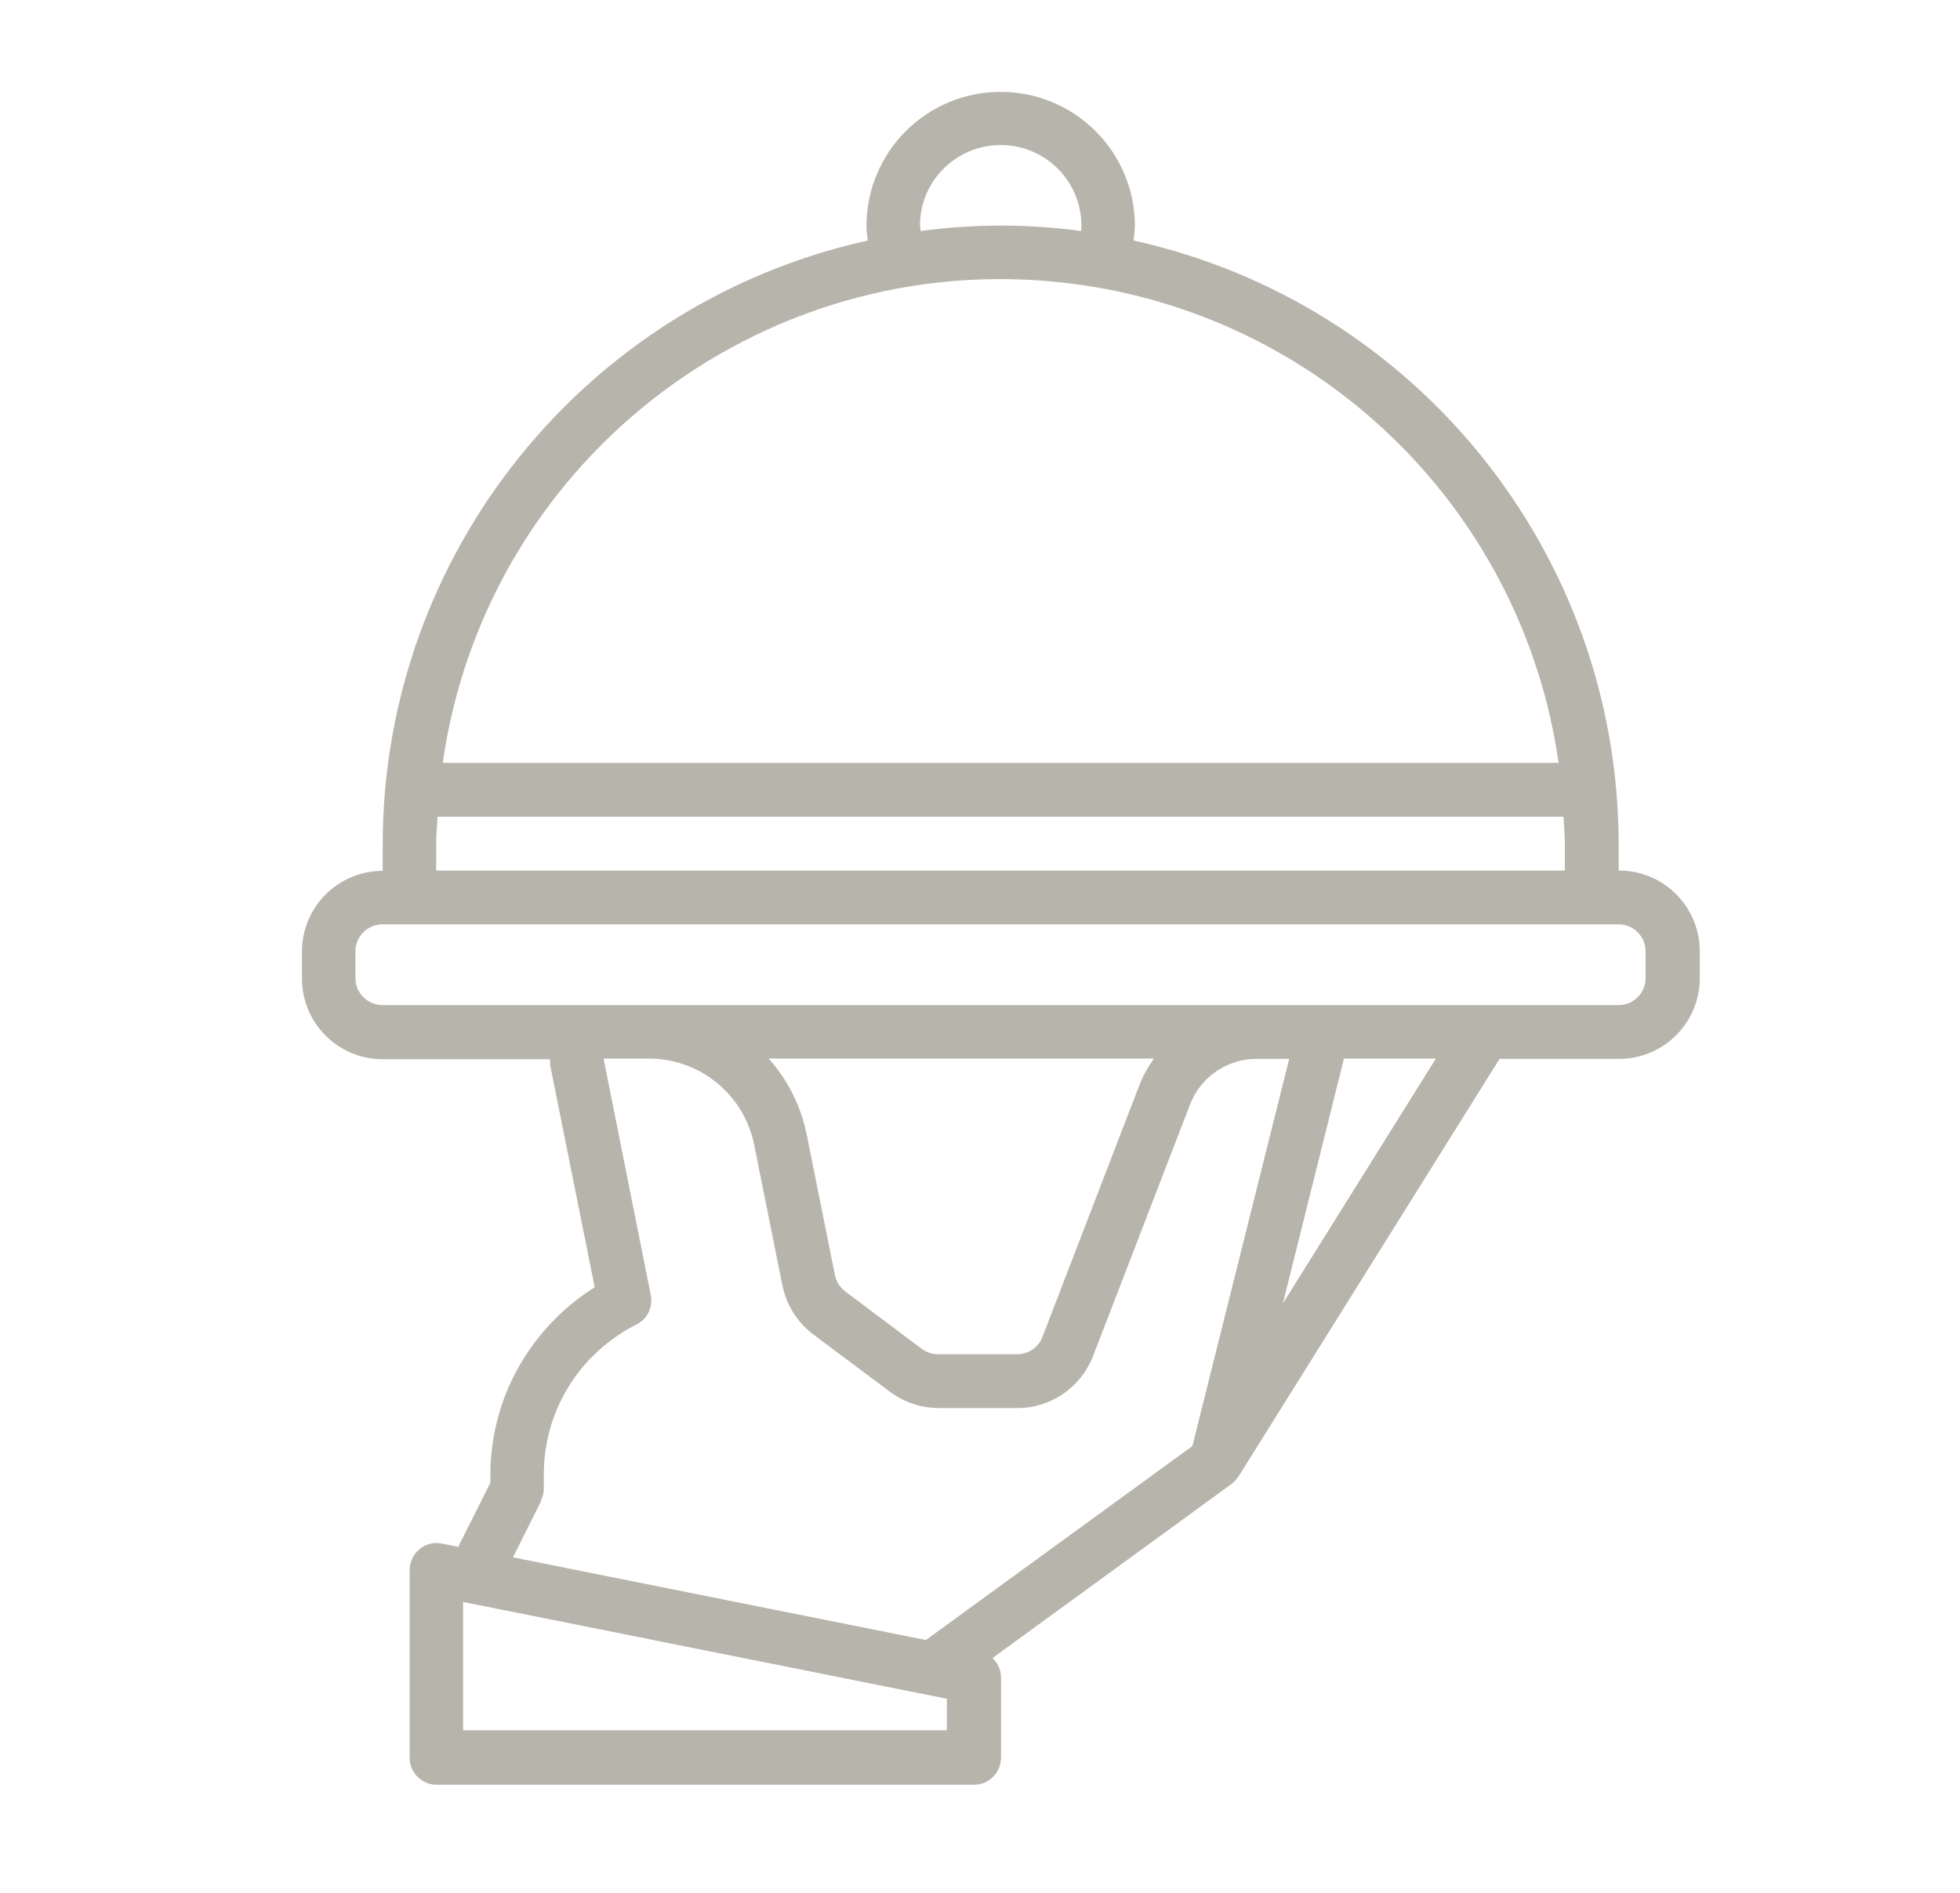 <?xml version="1.0" encoding="UTF-8"?> <svg xmlns="http://www.w3.org/2000/svg" id="Capa_1" data-name="Capa 1" viewBox="0 0 59.72 57.69"><defs><style> .cls-1 { fill: #b7b5ab; } </style></defs><path class="cls-1" d="m49.32,26.54v-.82c-.01-8.83-6.15-16.48-14.78-18.39.02-.15.03-.3.04-.44,0-2.26-1.83-4.09-4.09-4.09s-4.09,1.83-4.09,4.09c0,.15.02.3.04.44-8.62,1.91-14.77,9.56-14.78,18.39v.82c-1.36,0-2.46,1.1-2.46,2.46v.82c0,1.36,1.1,2.46,2.46,2.46h5.1c0,.11,0,.22.03.32l1.33,6.63c-.88.55-1.62,1.3-2.17,2.18-.66,1.06-1.01,2.29-1.01,3.54v.24l-.98,1.95-.5-.1c-.44-.09-.87.2-.96.64-.01.05-.02.11-.02.16v5.73c0,.45.37.82.82.82h16.38c.45,0,.82-.37.82-.82v-2.46c0-.22-.1-.43-.26-.58l7.29-5.31c.08-.07.15-.14.21-.23l7.95-12.72h3.64c1.36,0,2.46-1.1,2.46-2.46v-.82c0-1.36-1.1-2.46-2.46-2.46ZM28.03,6.88c0-1.36,1.1-2.46,2.46-2.46s2.46,1.1,2.46,2.46c0,.06-.01.11-.01.16-1.62-.22-3.26-.22-4.89,0,0-.05-.01-.11-.01-.16Zm-14.74,18.83c0-.28.03-.55.04-.82h30.01c.45,0,.82-.37.82-.82s-.37-.82-.82-.82H13.49c1.34-9.39,10.04-15.91,19.43-14.57,7.55,1.08,13.49,7.01,14.57,14.57h-4.72c-.45,0-.82.37-.82.82s.37.82.82.82h4.87c.01.27.04.54.04.82v.82H13.29v-.82Zm3.19,20.02c.06-.11.09-.24.09-.37v-.43c0-.95.26-1.87.76-2.68.5-.81,1.22-1.46,2.07-1.89.33-.17.5-.53.43-.89l-1.44-7.21h1.38c1.56,0,2.9,1.1,3.21,2.63l.86,4.29c.12.59.45,1.11.93,1.48l2.34,1.75c.43.32.95.5,1.48.5h2.42c1.01,0,1.92-.63,2.29-1.57l2.96-7.68c.32-.83,1.12-1.39,2.02-1.39h1l-2.95,11.8-8.12,5.91-12.58-2.52.86-1.72Zm6.93-13.47h11.75c-.18.25-.33.52-.44.8l-2.96,7.69c-.12.31-.42.52-.76.52h-2.42c-.18,0-.35-.06-.49-.16l-2.33-1.75c-.16-.12-.28-.3-.32-.5l-.86-4.28c-.17-.86-.57-1.66-1.16-2.32Zm5.44,20.47h-14.74v-3.91l14.74,2.95v.97Zm10.24-13.01l1.86-7.46h2.8l-4.66,7.46Zm11.05-9.91c0,.45-.37.82-.82.82H11.65c-.45,0-.82-.37-.82-.82v-.82c0-.45.37-.82.82-.82h37.67c.45,0,.82.37.82.82v.82Z"></path></svg> 